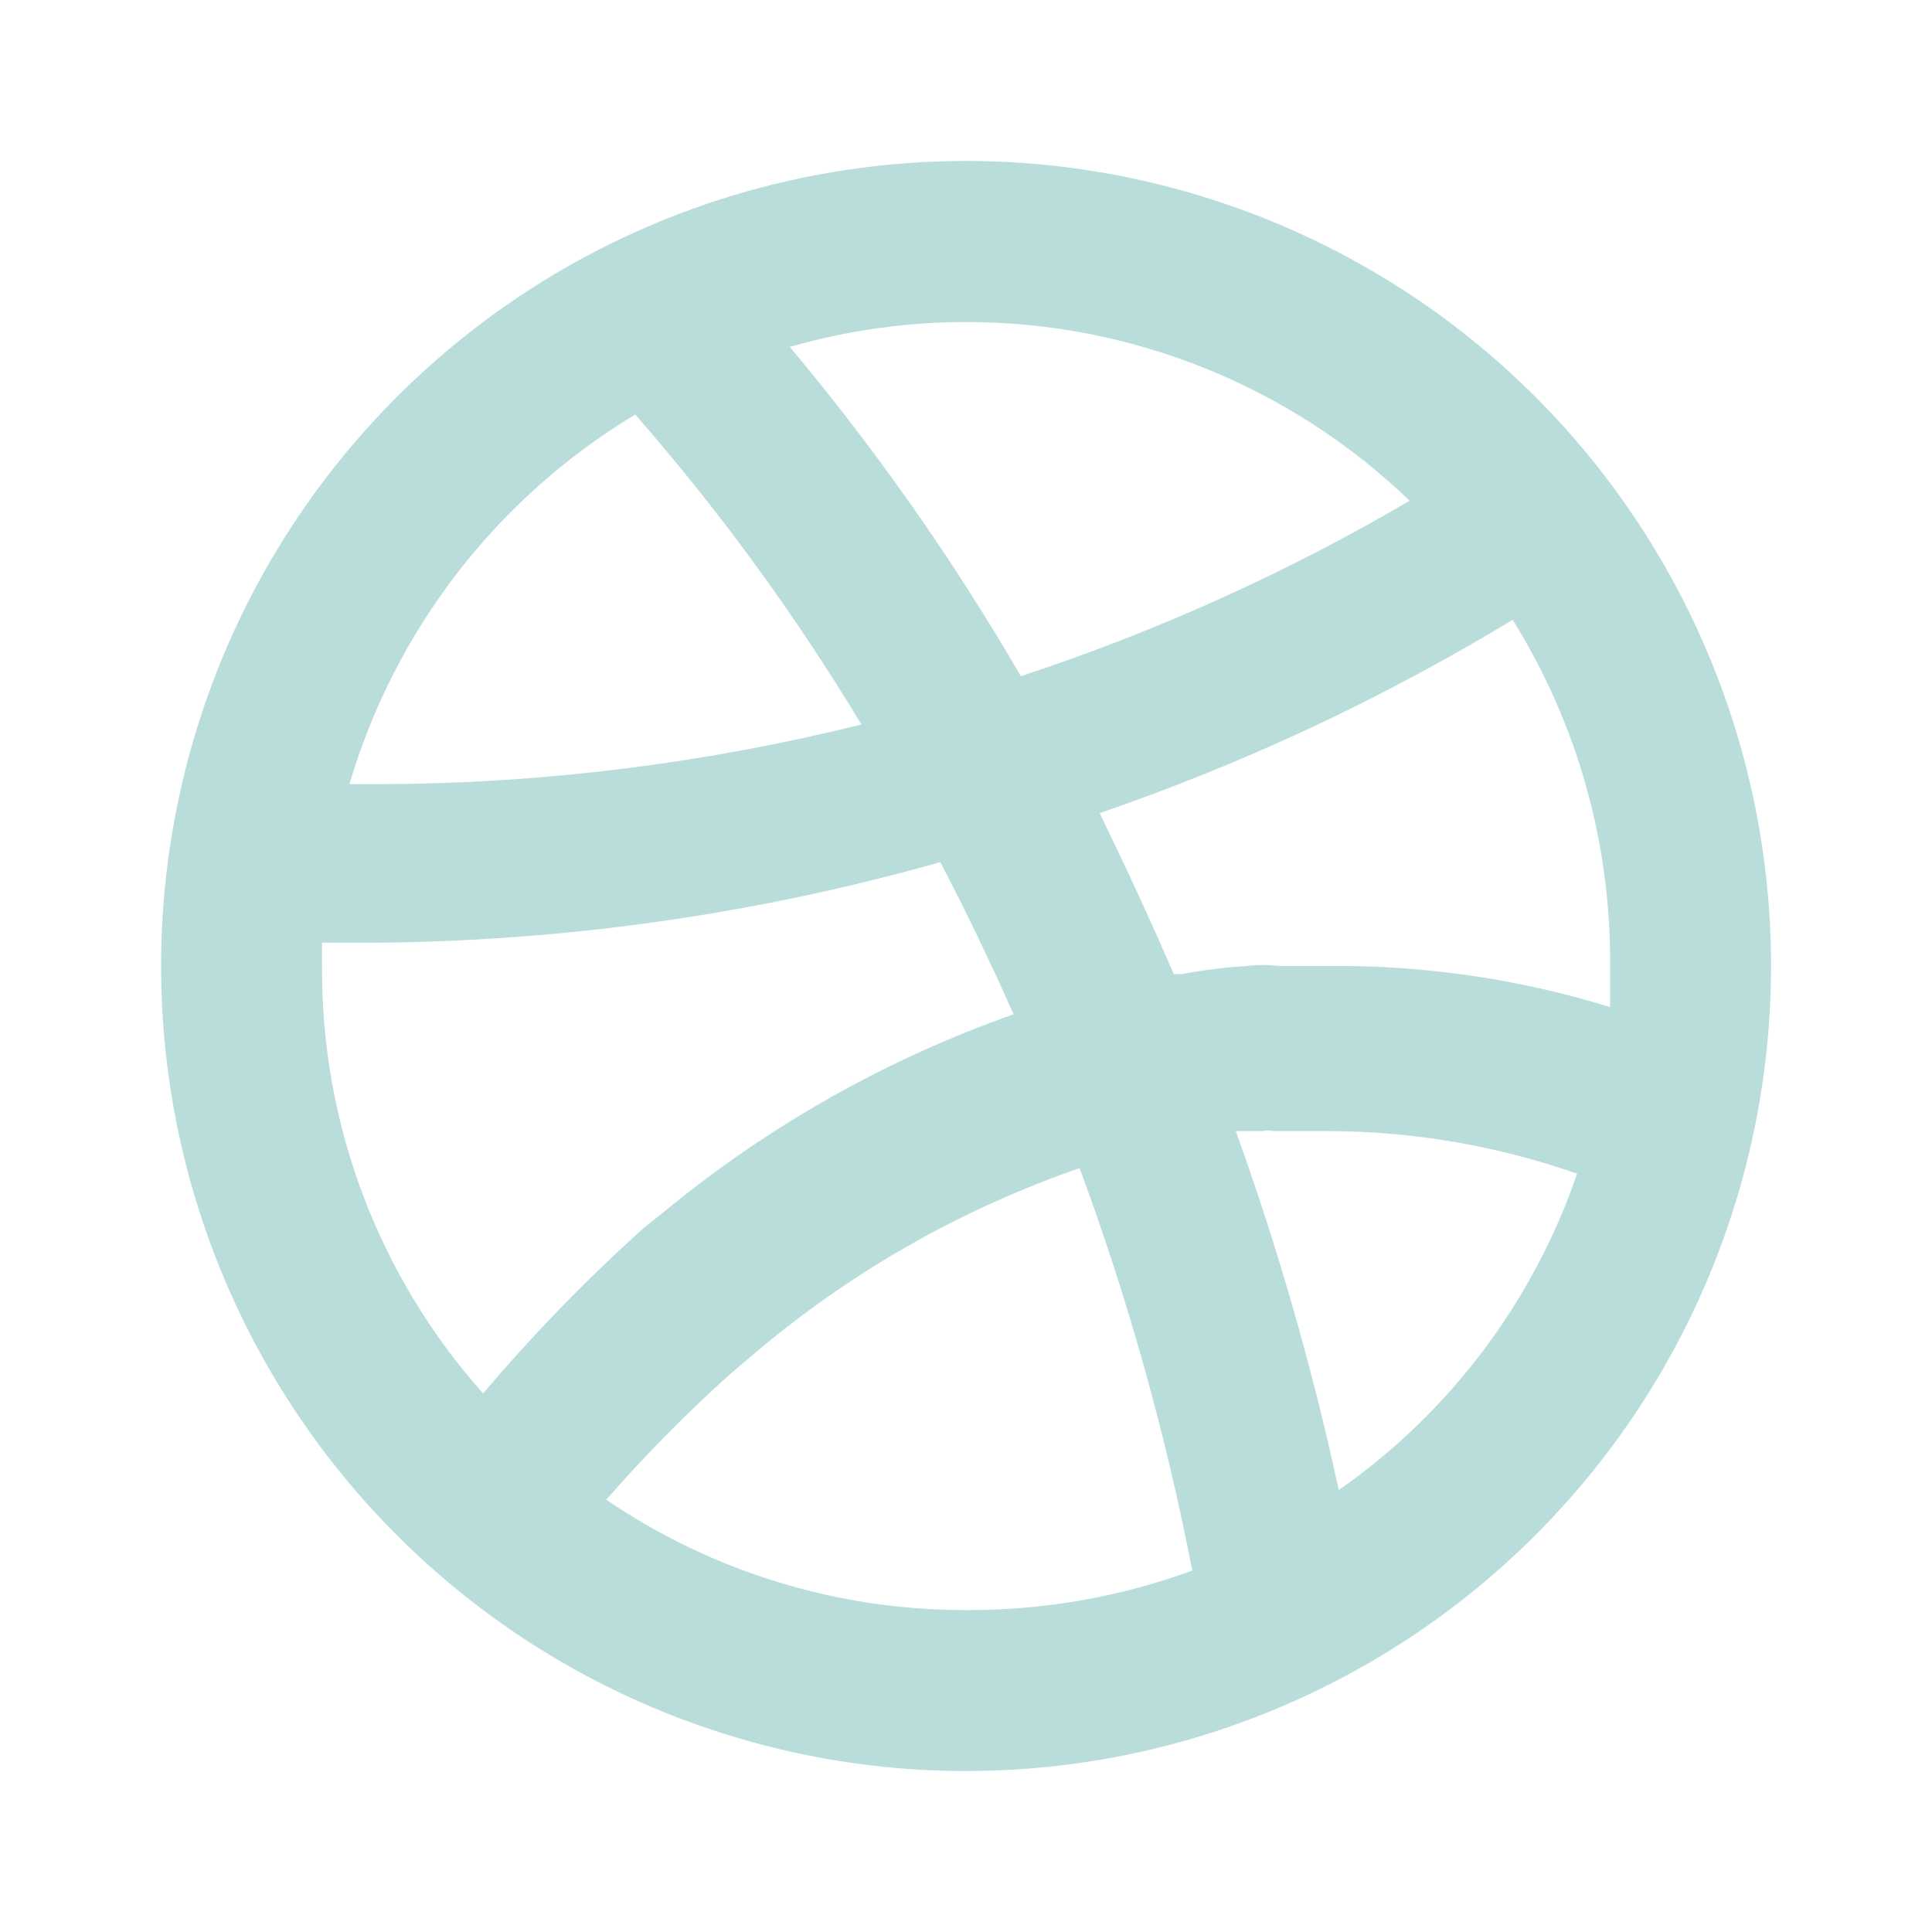 <?xml version="1.0" encoding="UTF-8"?> <svg xmlns="http://www.w3.org/2000/svg" width="16" height="16" viewBox="0 0 16 16" fill="none"><path d="M8.001 1.333C6.682 1.333 5.393 1.724 4.297 2.457C3.201 3.19 2.346 4.231 1.841 5.449C1.337 6.667 1.205 8.008 1.462 9.301C1.719 10.594 2.354 11.782 3.287 12.714C4.219 13.647 5.407 14.281 6.7 14.539C7.993 14.796 9.334 14.664 10.552 14.159C11.77 13.655 12.811 12.8 13.544 11.704C14.276 10.608 14.667 9.319 14.667 8C14.667 7.125 14.495 6.258 14.16 5.449C13.825 4.64 13.334 3.905 12.715 3.286C12.096 2.667 11.361 2.176 10.552 1.841C9.743 1.506 8.876 1.333 8.001 1.333ZM8.001 2.667C9.37 2.666 10.687 3.197 11.674 4.147C10.655 4.744 9.576 5.231 8.454 5.6C7.896 4.638 7.255 3.726 6.541 2.873C7.015 2.737 7.507 2.667 8.001 2.667ZM5.261 3.433C5.959 4.232 6.586 5.091 7.134 6C5.825 6.325 4.482 6.491 3.134 6.494H2.894C3.272 5.213 4.117 4.121 5.261 3.433ZM4.001 11.54C3.133 10.566 2.658 9.305 2.667 8C2.667 7.934 2.667 7.867 2.667 7.807H3.121C4.699 7.793 6.268 7.569 7.787 7.14C8.001 7.547 8.201 7.967 8.394 8.4C7.355 8.766 6.387 9.31 5.534 10.007L5.334 10.167C4.859 10.594 4.413 11.053 4.001 11.54ZM8.001 13.334C6.938 13.336 5.899 13.018 5.021 12.42C5.345 12.048 5.693 11.696 6.061 11.367L6.274 11.187C7.063 10.523 7.967 10.011 8.941 9.674C9.342 10.758 9.654 11.872 9.874 13.007C9.274 13.226 8.64 13.337 8.001 13.334ZM11.087 12.34C10.869 11.331 10.584 10.338 10.234 9.367H10.461C10.487 9.36 10.514 9.36 10.541 9.367H10.614H10.681H11.001C11.702 9.369 12.399 9.488 13.061 9.72C12.697 10.78 12.006 11.698 11.087 12.34ZM11.001 8C10.861 8 10.721 8 10.587 8C10.501 7.989 10.414 7.989 10.327 8C10.146 8.011 9.966 8.034 9.787 8.067H9.721C9.527 7.62 9.327 7.187 9.107 6.734C10.301 6.324 11.448 5.787 12.527 5.133C13.063 5.993 13.343 6.987 13.334 8C13.334 8.114 13.334 8.227 13.334 8.34C12.578 8.107 11.791 7.992 11.001 8Z" fill="#B9DDDB"></path></svg> 